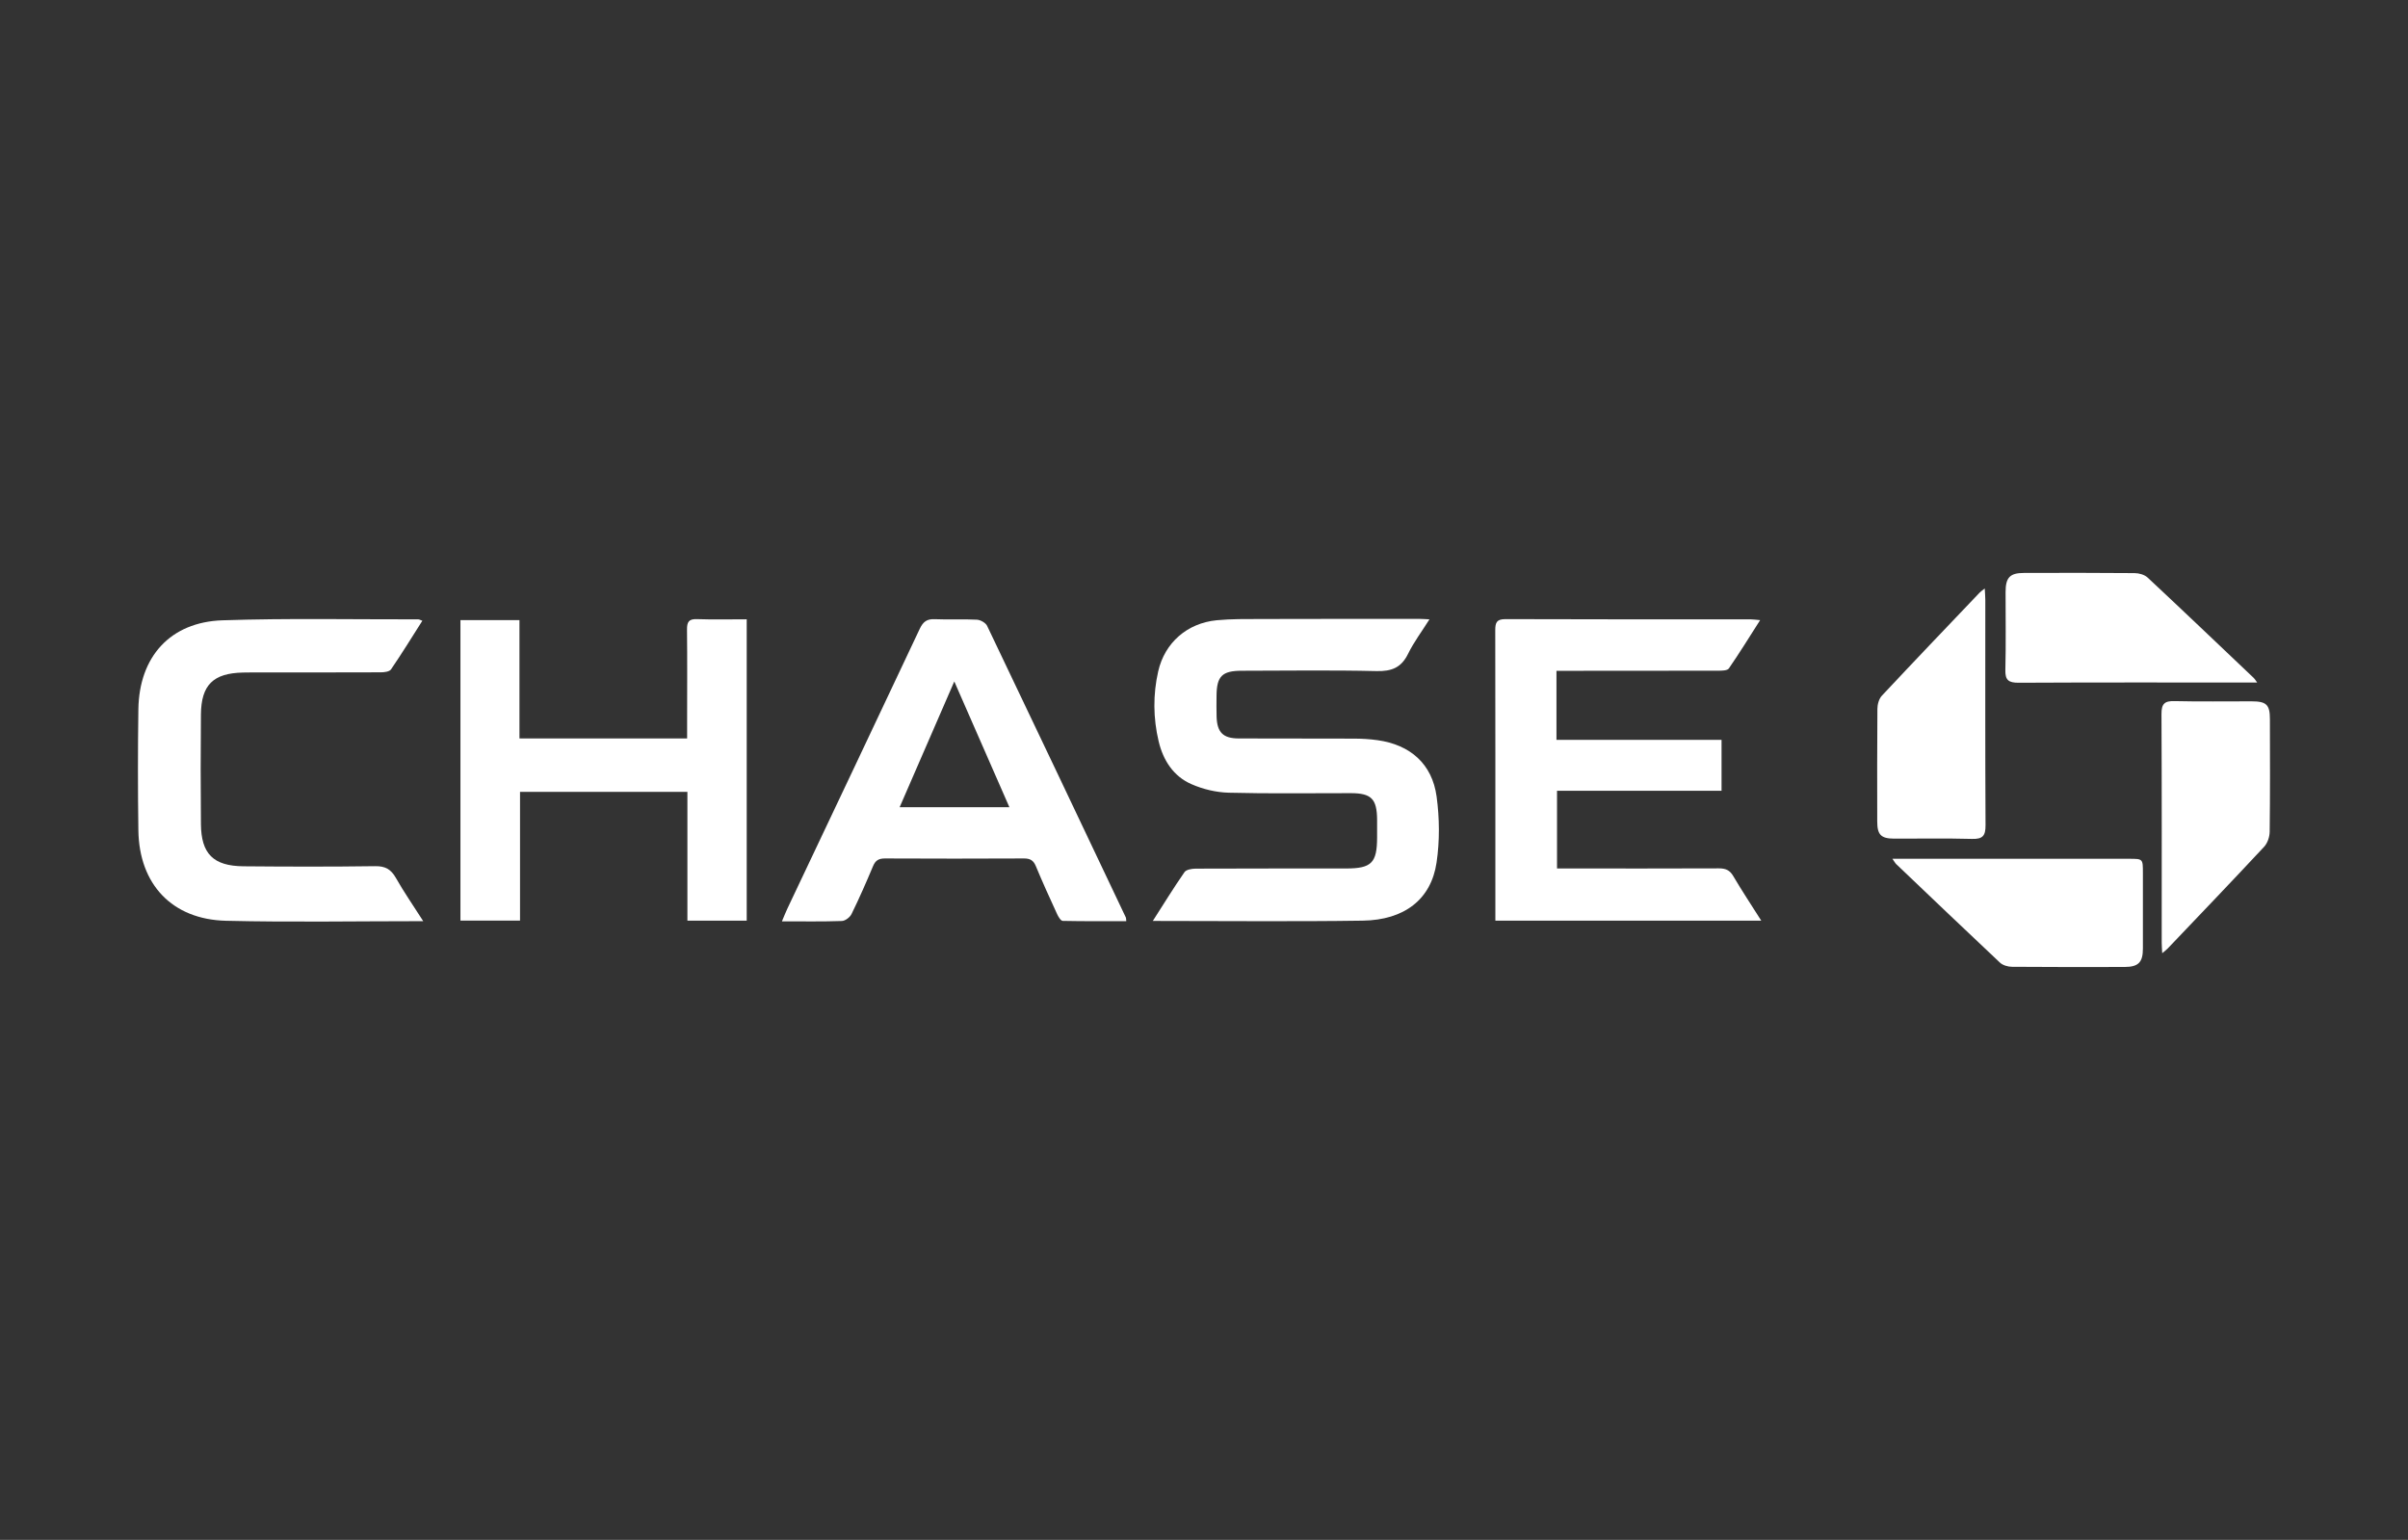 <?xml version="1.0" encoding="UTF-8"?>
<svg id="_ÎÓÈ_1" data-name="—ÎÓÈ_1" xmlns="http://www.w3.org/2000/svg" viewBox="0 0 430 275">
  <rect x="0" y="0" width="430" height="275" fill="#333333" stroke="none"/>
  <defs>
    <style>
      .cls-1 {
        fill: #fff;
        fill-rule: evenodd;
        stroke-width: 0px;
      }
    </style>
  </defs>
  <path class="cls-1" d="m205.84,164.5c2-3.12,3.76-5.99,5.68-8.75.31-.45,1.3-.61,1.97-.62,8.96-.04,17.93-.02,26.89-.03,4.53,0,5.52-1,5.53-5.53,0-1.07,0-2.13,0-3.2-.03-3.7-1.03-4.71-4.68-4.72-7.27-.01-14.55.11-21.81-.08-2.25-.06-4.61-.62-6.67-1.53-3.23-1.41-5.05-4.28-5.85-7.65-.98-4.13-1.02-8.35-.08-12.49,1.17-5.13,5.19-8.62,10.45-9.13,2.61-.25,5.26-.21,7.89-.22,9.47-.03,18.93-.02,28.4-.02.43,0,.86.04,1.7.08-1.38,2.19-2.8,4.07-3.82,6.16-1.21,2.47-2.93,3.14-5.62,3.08-8.02-.19-16.05-.07-24.07-.06-3.51,0-4.48.97-4.51,4.45-.01,1.25-.03,2.51.01,3.76.09,2.79,1.15,3.87,3.93,3.88,6.83.03,13.67,0,20.5.03,1.44,0,2.89.08,4.31.28,5.85.82,9.76,4.24,10.55,10.08.52,3.86.56,7.92-.01,11.77-.97,6.57-5.73,10.27-13.19,10.38-12.35.18-24.69.05-37.5.05Z"/>
  <path class="cls-1" d="m277.94,119.8v12.33h29.48v9.09h-29.38v13.88h2.19c8.9,0,17.8.02,26.7-.02,1.2,0,1.95.3,2.58,1.38,1.54,2.62,3.23,5.16,5,7.96h-47.48v-2.02c0-16.61.01-33.22-.02-49.84,0-1.38.24-1.99,1.82-1.99,14.61.06,29.21.03,43.82.04.43,0,.85.07,1.66.14-1.93,3.02-3.69,5.88-5.59,8.63-.27.39-1.24.4-1.88.4-8.9.02-17.8.02-26.7.02h-2.18Z"/>
  <path class="cls-1" d="m92.75,131.88h29.95v-3.08c0-5.45.04-10.91-.02-16.36-.01-1.33.29-1.92,1.76-1.87,2.92.1,5.85.03,8.9.03v53.82h-10.59v-23h-29.89v22.99h-10.64v-53.66h10.54v21.13Z"/>
  <path class="cls-1" d="m139.63,164.54c.4-.94.67-1.63.98-2.29,7.88-16.65,15.79-33.28,23.63-49.95.59-1.25,1.27-1.79,2.68-1.72,2.5.11,5.02-.04,7.52.09.64.03,1.57.55,1.83,1.1,8.3,17.35,16.54,34.73,24.78,52.1.05.1.03.24.07.64-3.8,0-7.57.03-11.34-.05-.35,0-.78-.72-1-1.19-1.31-2.85-2.61-5.7-3.81-8.59-.43-1.03-1.01-1.37-2.12-1.37-8.28.04-16.55.04-24.83,0-1.11,0-1.69.35-2.12,1.37-1.21,2.89-2.47,5.76-3.85,8.57-.28.57-1.12,1.21-1.72,1.23-3.44.12-6.89.06-10.71.06Zm40.62-20.38c-3.28-7.48-6.46-14.76-9.84-22.46-3.36,7.74-6.53,15.03-9.76,22.46h19.6Z"/>
  <path class="cls-1" d="m75.57,164.51c-12.03,0-23.62.21-35.21-.07-9.63-.23-15.52-6.52-15.65-16.16-.1-7.21-.1-14.42,0-21.62.14-9.38,5.7-15.57,15.02-15.88,11.64-.39,23.31-.15,34.96-.17.17,0,.34.11.73.25-1.88,2.96-3.67,5.87-5.6,8.69-.28.41-1.21.52-1.83.52-7.65.03-15.29.02-22.94.02-.56,0-1.13,0-1.69.02-5.28.12-7.43,2.21-7.48,7.48-.06,6.52-.06,13.04,0,19.55.04,5.34,2.2,7.52,7.6,7.57,7.83.07,15.67.09,23.5-.02,1.82-.03,2.83.55,3.71,2.09,1.44,2.54,3.11,4.95,4.88,7.72Z"/>
  <path class="cls-1" d="m403.08,121.89h-1.87c-13.59,0-27.17-.03-40.76.04-1.78,0-2.4-.46-2.35-2.3.12-4.63.03-9.27.04-13.9,0-2.6.77-3.41,3.3-3.41,6.57-.02,13.15-.03,19.72.03.8,0,1.8.28,2.36.81,6.36,5.94,12.65,11.95,18.96,17.94.16.16.28.37.59.8Z"/>
  <path class="cls-1" d="m386.11,170.22c-.04-.79-.09-1.34-.09-1.88,0-13.61.03-27.21-.04-40.82-.01-1.84.55-2.36,2.35-2.31,4.57.11,9.15.03,13.73.04,2.65,0,3.28.59,3.28,3.16.02,6.71.04,13.42-.04,20.13-.01.91-.38,2.03-.99,2.68-5.68,6.1-11.46,12.12-17.21,18.16-.24.25-.53.46-.99.85Z"/>
  <path class="cls-1" d="m337.92,153.37h2.07c13.4,0,26.8,0,40.2,0,2.47,0,2.47,0,2.47,2.51,0,4.51.01,9.02,0,13.53,0,2.46-.81,3.27-3.26,3.28-6.7.01-13.4.03-20.1-.03-.74,0-1.67-.27-2.18-.76-6.21-5.83-12.36-11.72-18.52-17.59-.17-.16-.28-.39-.67-.94Z"/>
  <path class="cls-1" d="m354.42,105.1c.04.85.1,1.45.1,2.04,0,13.41-.03,26.82.04,40.24.01,1.9-.52,2.5-2.44,2.44-4.63-.13-9.28-.03-13.91-.05-2.32-.01-2.99-.7-2.99-3.06-.01-6.71-.03-13.41.03-20.12,0-.8.28-1.8.8-2.35,5.78-6.18,11.63-12.29,17.47-18.42.2-.21.46-.37.9-.72Z"/>
</svg>